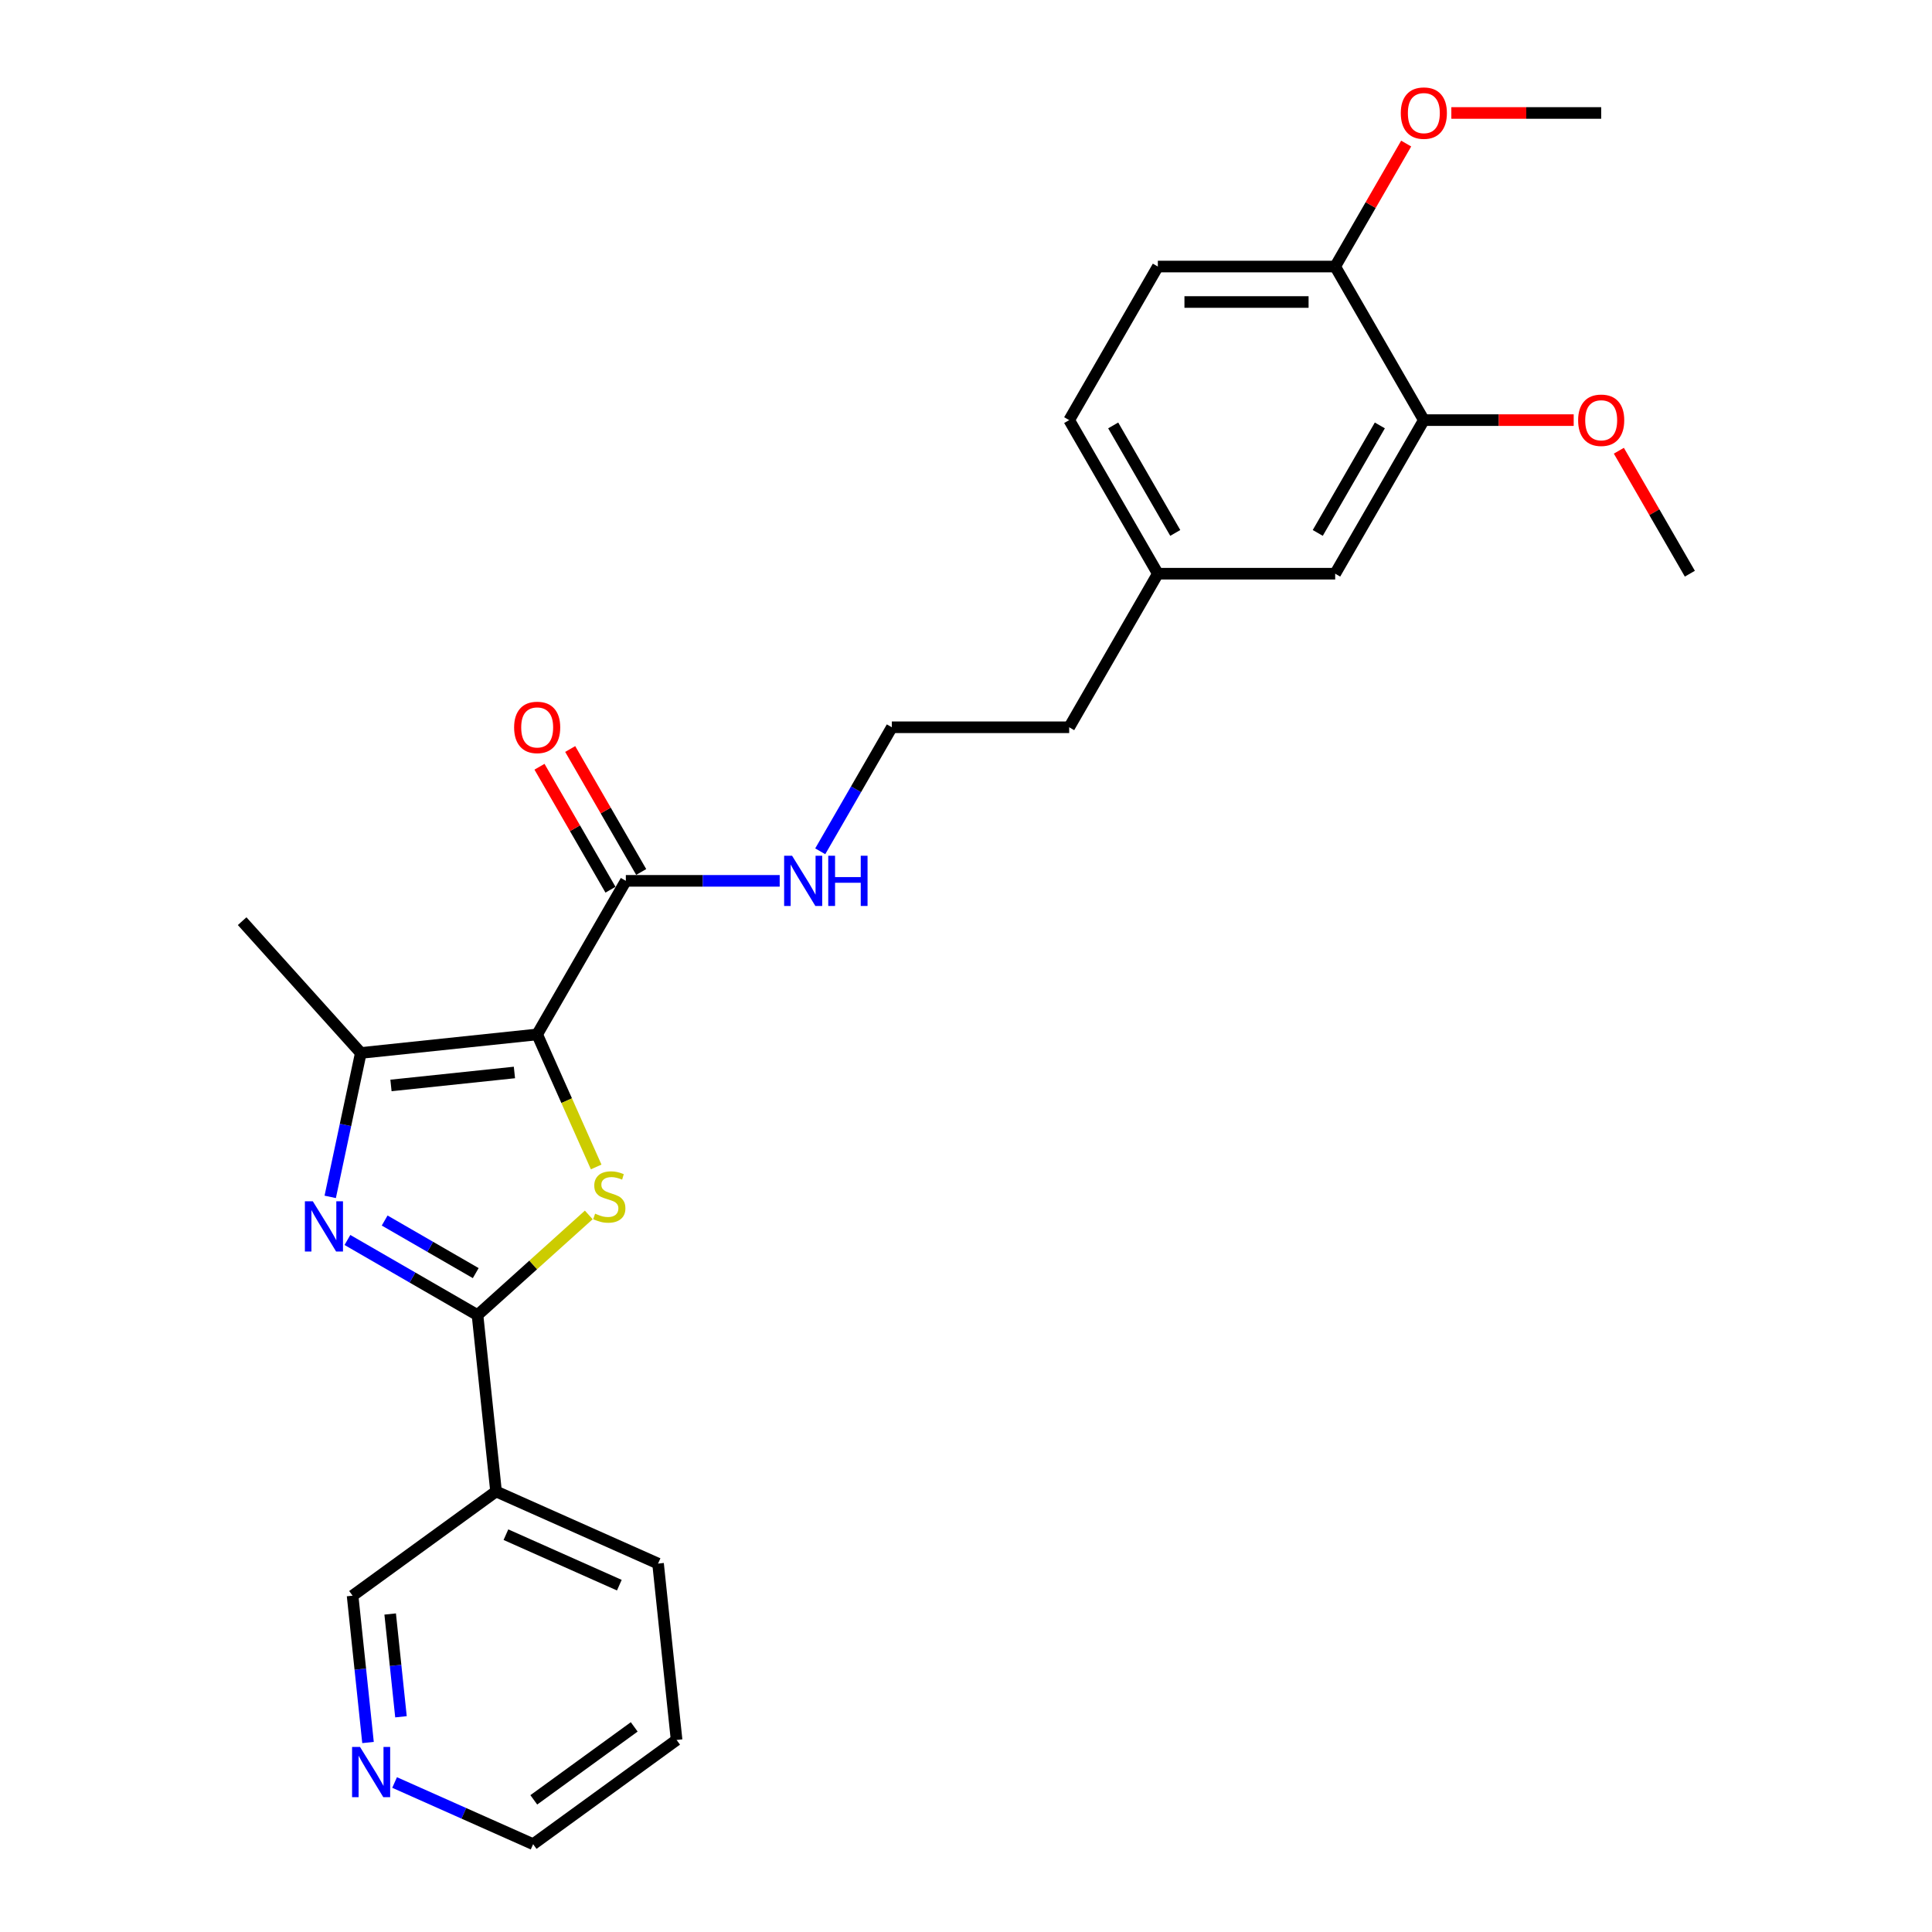 <?xml version='1.0' encoding='iso-8859-1'?>
<svg version='1.1' baseProfile='full'
              xmlns='http://www.w3.org/2000/svg'
                      xmlns:rdkit='http://www.rdkit.org/xml'
                      xmlns:xlink='http://www.w3.org/1999/xlink'
                  xml:space='preserve'
width='1000px' height='1000px' viewBox='0 0 1000 1000'>
<!-- END OF HEADER -->
<rect style='opacity:1.0;fill:#FFFFFF;stroke:none' width='1000' height='1000' x='0' y='0'> </rect>
<path class='bond-0' d='M 278.039,535.417 L 293.31,569.716' style='fill:none;fill-rule:evenodd;stroke:#000000;stroke-width:6px;stroke-linecap:butt;stroke-linejoin:miter;stroke-opacity:1' />
<path class='bond-0' d='M 293.31,569.716 L 308.581,604.015' style='fill:none;fill-rule:evenodd;stroke:#CCCC00;stroke-width:6px;stroke-linecap:butt;stroke-linejoin:miter;stroke-opacity:1' />
<path class='bond-3' d='M 278.039,535.417 L 186.754,545.012' style='fill:none;fill-rule:evenodd;stroke:#000000;stroke-width:6px;stroke-linecap:butt;stroke-linejoin:miter;stroke-opacity:1' />
<path class='bond-3' d='M 266.266,555.113 L 202.366,561.83' style='fill:none;fill-rule:evenodd;stroke:#000000;stroke-width:6px;stroke-linecap:butt;stroke-linejoin:miter;stroke-opacity:1' />
<path class='bond-4' d='M 278.039,535.417 L 323.934,455.926' style='fill:none;fill-rule:evenodd;stroke:#000000;stroke-width:6px;stroke-linecap:butt;stroke-linejoin:miter;stroke-opacity:1' />
<path class='bond-1' d='M 304.744,628.84 L 275.953,654.764' style='fill:none;fill-rule:evenodd;stroke:#CCCC00;stroke-width:6px;stroke-linecap:butt;stroke-linejoin:miter;stroke-opacity:1' />
<path class='bond-1' d='M 275.953,654.764 L 247.161,680.688' style='fill:none;fill-rule:evenodd;stroke:#000000;stroke-width:6px;stroke-linecap:butt;stroke-linejoin:miter;stroke-opacity:1' />
<path class='bond-5' d='M 247.161,680.688 L 256.756,771.974' style='fill:none;fill-rule:evenodd;stroke:#000000;stroke-width:6px;stroke-linecap:butt;stroke-linejoin:miter;stroke-opacity:1' />
<path class='bond-26' d='M 247.161,680.688 L 213.492,661.25' style='fill:none;fill-rule:evenodd;stroke:#000000;stroke-width:6px;stroke-linecap:butt;stroke-linejoin:miter;stroke-opacity:1' />
<path class='bond-26' d='M 213.492,661.25 L 179.823,641.811' style='fill:none;fill-rule:evenodd;stroke:#0000FF;stroke-width:6px;stroke-linecap:butt;stroke-linejoin:miter;stroke-opacity:1' />
<path class='bond-26' d='M 246.239,658.959 L 222.671,645.351' style='fill:none;fill-rule:evenodd;stroke:#000000;stroke-width:6px;stroke-linecap:butt;stroke-linejoin:miter;stroke-opacity:1' />
<path class='bond-26' d='M 222.671,645.351 L 199.102,631.744' style='fill:none;fill-rule:evenodd;stroke:#0000FF;stroke-width:6px;stroke-linecap:butt;stroke-linejoin:miter;stroke-opacity:1' />
<path class='bond-2' d='M 170.92,619.502 L 178.837,582.257' style='fill:none;fill-rule:evenodd;stroke:#0000FF;stroke-width:6px;stroke-linecap:butt;stroke-linejoin:miter;stroke-opacity:1' />
<path class='bond-2' d='M 178.837,582.257 L 186.754,545.012' style='fill:none;fill-rule:evenodd;stroke:#000000;stroke-width:6px;stroke-linecap:butt;stroke-linejoin:miter;stroke-opacity:1' />
<path class='bond-17' d='M 186.754,545.012 L 125.335,476.799' style='fill:none;fill-rule:evenodd;stroke:#000000;stroke-width:6px;stroke-linecap:butt;stroke-linejoin:miter;stroke-opacity:1' />
<path class='bond-8' d='M 331.883,451.336 L 313.509,419.512' style='fill:none;fill-rule:evenodd;stroke:#000000;stroke-width:6px;stroke-linecap:butt;stroke-linejoin:miter;stroke-opacity:1' />
<path class='bond-8' d='M 313.509,419.512 L 295.135,387.688' style='fill:none;fill-rule:evenodd;stroke:#FF0000;stroke-width:6px;stroke-linecap:butt;stroke-linejoin:miter;stroke-opacity:1' />
<path class='bond-8' d='M 315.985,460.515 L 297.611,428.691' style='fill:none;fill-rule:evenodd;stroke:#000000;stroke-width:6px;stroke-linecap:butt;stroke-linejoin:miter;stroke-opacity:1' />
<path class='bond-8' d='M 297.611,428.691 L 279.237,396.867' style='fill:none;fill-rule:evenodd;stroke:#FF0000;stroke-width:6px;stroke-linecap:butt;stroke-linejoin:miter;stroke-opacity:1' />
<path class='bond-11' d='M 323.934,455.926 L 363.752,455.926' style='fill:none;fill-rule:evenodd;stroke:#000000;stroke-width:6px;stroke-linecap:butt;stroke-linejoin:miter;stroke-opacity:1' />
<path class='bond-11' d='M 363.752,455.926 L 403.569,455.926' style='fill:none;fill-rule:evenodd;stroke:#0000FF;stroke-width:6px;stroke-linecap:butt;stroke-linejoin:miter;stroke-opacity:1' />
<path class='bond-14' d='M 256.756,771.974 L 182.497,825.926' style='fill:none;fill-rule:evenodd;stroke:#000000;stroke-width:6px;stroke-linecap:butt;stroke-linejoin:miter;stroke-opacity:1' />
<path class='bond-20' d='M 256.756,771.974 L 340.609,809.308' style='fill:none;fill-rule:evenodd;stroke:#000000;stroke-width:6px;stroke-linecap:butt;stroke-linejoin:miter;stroke-opacity:1' />
<path class='bond-20' d='M 261.867,794.345 L 320.564,820.478' style='fill:none;fill-rule:evenodd;stroke:#000000;stroke-width:6px;stroke-linecap:butt;stroke-linejoin:miter;stroke-opacity:1' />
<path class='bond-6' d='M 736.982,217.452 L 691.088,296.944' style='fill:none;fill-rule:evenodd;stroke:#000000;stroke-width:6px;stroke-linecap:butt;stroke-linejoin:miter;stroke-opacity:1' />
<path class='bond-6' d='M 714.2,220.197 L 682.074,275.841' style='fill:none;fill-rule:evenodd;stroke:#000000;stroke-width:6px;stroke-linecap:butt;stroke-linejoin:miter;stroke-opacity:1' />
<path class='bond-16' d='M 736.982,217.452 L 775.763,217.452' style='fill:none;fill-rule:evenodd;stroke:#000000;stroke-width:6px;stroke-linecap:butt;stroke-linejoin:miter;stroke-opacity:1' />
<path class='bond-16' d='M 775.763,217.452 L 814.543,217.452' style='fill:none;fill-rule:evenodd;stroke:#FF0000;stroke-width:6px;stroke-linecap:butt;stroke-linejoin:miter;stroke-opacity:1' />
<path class='bond-28' d='M 736.982,217.452 L 691.088,137.961' style='fill:none;fill-rule:evenodd;stroke:#000000;stroke-width:6px;stroke-linecap:butt;stroke-linejoin:miter;stroke-opacity:1' />
<path class='bond-7' d='M 691.088,137.961 L 599.299,137.961' style='fill:none;fill-rule:evenodd;stroke:#000000;stroke-width:6px;stroke-linecap:butt;stroke-linejoin:miter;stroke-opacity:1' />
<path class='bond-7' d='M 677.319,156.319 L 613.067,156.319' style='fill:none;fill-rule:evenodd;stroke:#000000;stroke-width:6px;stroke-linecap:butt;stroke-linejoin:miter;stroke-opacity:1' />
<path class='bond-18' d='M 691.088,137.961 L 709.461,106.137' style='fill:none;fill-rule:evenodd;stroke:#000000;stroke-width:6px;stroke-linecap:butt;stroke-linejoin:miter;stroke-opacity:1' />
<path class='bond-18' d='M 709.461,106.137 L 727.835,74.313' style='fill:none;fill-rule:evenodd;stroke:#FF0000;stroke-width:6px;stroke-linecap:butt;stroke-linejoin:miter;stroke-opacity:1' />
<path class='bond-9' d='M 691.088,296.944 L 599.299,296.944' style='fill:none;fill-rule:evenodd;stroke:#000000;stroke-width:6px;stroke-linecap:butt;stroke-linejoin:miter;stroke-opacity:1' />
<path class='bond-10' d='M 190.484,901.92 L 186.491,863.923' style='fill:none;fill-rule:evenodd;stroke:#0000FF;stroke-width:6px;stroke-linecap:butt;stroke-linejoin:miter;stroke-opacity:1' />
<path class='bond-10' d='M 186.491,863.923 L 182.497,825.926' style='fill:none;fill-rule:evenodd;stroke:#000000;stroke-width:6px;stroke-linecap:butt;stroke-linejoin:miter;stroke-opacity:1' />
<path class='bond-10' d='M 207.543,888.602 L 204.748,862.004' style='fill:none;fill-rule:evenodd;stroke:#0000FF;stroke-width:6px;stroke-linecap:butt;stroke-linejoin:miter;stroke-opacity:1' />
<path class='bond-10' d='M 204.748,862.004 L 201.952,835.406' style='fill:none;fill-rule:evenodd;stroke:#000000;stroke-width:6px;stroke-linecap:butt;stroke-linejoin:miter;stroke-opacity:1' />
<path class='bond-27' d='M 204.244,922.622 L 240.095,938.584' style='fill:none;fill-rule:evenodd;stroke:#0000FF;stroke-width:6px;stroke-linecap:butt;stroke-linejoin:miter;stroke-opacity:1' />
<path class='bond-27' d='M 240.095,938.584 L 275.945,954.545' style='fill:none;fill-rule:evenodd;stroke:#000000;stroke-width:6px;stroke-linecap:butt;stroke-linejoin:miter;stroke-opacity:1' />
<path class='bond-19' d='M 424.551,440.634 L 443.084,408.534' style='fill:none;fill-rule:evenodd;stroke:#0000FF;stroke-width:6px;stroke-linecap:butt;stroke-linejoin:miter;stroke-opacity:1' />
<path class='bond-19' d='M 443.084,408.534 L 461.616,376.435' style='fill:none;fill-rule:evenodd;stroke:#000000;stroke-width:6px;stroke-linecap:butt;stroke-linejoin:miter;stroke-opacity:1' />
<path class='bond-12' d='M 599.299,137.961 L 553.405,217.452' style='fill:none;fill-rule:evenodd;stroke:#000000;stroke-width:6px;stroke-linecap:butt;stroke-linejoin:miter;stroke-opacity:1' />
<path class='bond-13' d='M 599.299,296.944 L 553.405,376.435' style='fill:none;fill-rule:evenodd;stroke:#000000;stroke-width:6px;stroke-linecap:butt;stroke-linejoin:miter;stroke-opacity:1' />
<path class='bond-15' d='M 599.299,296.944 L 553.405,217.452' style='fill:none;fill-rule:evenodd;stroke:#000000;stroke-width:6px;stroke-linecap:butt;stroke-linejoin:miter;stroke-opacity:1' />
<path class='bond-15' d='M 608.313,275.841 L 576.187,220.197' style='fill:none;fill-rule:evenodd;stroke:#000000;stroke-width:6px;stroke-linecap:butt;stroke-linejoin:miter;stroke-opacity:1' />
<path class='bond-23' d='M 837.917,233.295 L 856.291,265.119' style='fill:none;fill-rule:evenodd;stroke:#FF0000;stroke-width:6px;stroke-linecap:butt;stroke-linejoin:miter;stroke-opacity:1' />
<path class='bond-23' d='M 856.291,265.119 L 874.665,296.944' style='fill:none;fill-rule:evenodd;stroke:#000000;stroke-width:6px;stroke-linecap:butt;stroke-linejoin:miter;stroke-opacity:1' />
<path class='bond-24' d='M 751.209,58.47 L 789.99,58.47' style='fill:none;fill-rule:evenodd;stroke:#FF0000;stroke-width:6px;stroke-linecap:butt;stroke-linejoin:miter;stroke-opacity:1' />
<path class='bond-24' d='M 789.99,58.47 L 828.77,58.47' style='fill:none;fill-rule:evenodd;stroke:#000000;stroke-width:6px;stroke-linecap:butt;stroke-linejoin:miter;stroke-opacity:1' />
<path class='bond-22' d='M 461.616,376.435 L 553.405,376.435' style='fill:none;fill-rule:evenodd;stroke:#000000;stroke-width:6px;stroke-linecap:butt;stroke-linejoin:miter;stroke-opacity:1' />
<path class='bond-25' d='M 340.609,809.308 L 350.203,900.594' style='fill:none;fill-rule:evenodd;stroke:#000000;stroke-width:6px;stroke-linecap:butt;stroke-linejoin:miter;stroke-opacity:1' />
<path class='bond-21' d='M 275.945,954.545 L 350.203,900.594' style='fill:none;fill-rule:evenodd;stroke:#000000;stroke-width:6px;stroke-linecap:butt;stroke-linejoin:miter;stroke-opacity:1' />
<path class='bond-21' d='M 276.293,931.601 L 328.274,893.835' style='fill:none;fill-rule:evenodd;stroke:#000000;stroke-width:6px;stroke-linecap:butt;stroke-linejoin:miter;stroke-opacity:1' />
<path  class='atom-1' d='M 308.03 628.192
Q 308.324 628.302, 309.535 628.816
Q 310.747 629.33, 312.069 629.66
Q 313.427 629.954, 314.749 629.954
Q 317.209 629.954, 318.641 628.779
Q 320.073 627.568, 320.073 625.475
Q 320.073 624.043, 319.339 623.162
Q 318.641 622.281, 317.539 621.803
Q 316.438 621.326, 314.602 620.775
Q 312.289 620.078, 310.894 619.417
Q 309.535 618.756, 308.544 617.361
Q 307.59 615.966, 307.59 613.616
Q 307.59 610.348, 309.792 608.329
Q 312.032 606.309, 316.438 606.309
Q 319.449 606.309, 322.863 607.741
L 322.019 610.568
Q 318.898 609.283, 316.548 609.283
Q 314.015 609.283, 312.62 610.348
Q 311.224 611.376, 311.261 613.175
Q 311.261 614.57, 311.959 615.415
Q 312.693 616.259, 313.721 616.737
Q 314.786 617.214, 316.548 617.765
Q 318.898 618.499, 320.293 619.233
Q 321.688 619.968, 322.68 621.473
Q 323.708 622.942, 323.708 625.475
Q 323.708 629.073, 321.284 631.019
Q 318.898 632.928, 314.896 632.928
Q 312.583 632.928, 310.821 632.414
Q 309.095 631.937, 307.039 631.092
L 308.03 628.192
' fill='#CCCC00'/>
<path  class='atom-3' d='M 161.924 621.797
L 170.442 635.565
Q 171.286 636.924, 172.645 639.384
Q 174.003 641.844, 174.077 641.99
L 174.077 621.797
L 177.528 621.797
L 177.528 647.791
L 173.967 647.791
L 164.824 632.738
Q 163.76 630.976, 162.622 628.956
Q 161.52 626.937, 161.19 626.313
L 161.19 647.791
L 157.812 647.791
L 157.812 621.797
L 161.924 621.797
' fill='#0000FF'/>
<path  class='atom-9' d='M 266.107 376.508
Q 266.107 370.267, 269.191 366.779
Q 272.275 363.291, 278.039 363.291
Q 283.804 363.291, 286.888 366.779
Q 289.972 370.267, 289.972 376.508
Q 289.972 382.823, 286.851 386.421
Q 283.73 389.983, 278.039 389.983
Q 272.312 389.983, 269.191 386.421
Q 266.107 382.86, 266.107 376.508
M 278.039 387.045
Q 282.005 387.045, 284.134 384.402
Q 286.3 381.722, 286.3 376.508
Q 286.3 371.405, 284.134 368.835
Q 282.005 366.228, 278.039 366.228
Q 274.074 366.228, 271.908 368.798
Q 269.779 371.368, 269.779 376.508
Q 269.779 381.758, 271.908 384.402
Q 274.074 387.045, 278.039 387.045
' fill='#FF0000'/>
<path  class='atom-11' d='M 186.346 904.214
L 194.864 917.983
Q 195.708 919.341, 197.067 921.801
Q 198.425 924.261, 198.499 924.408
L 198.499 904.214
L 201.95 904.214
L 201.95 930.209
L 198.388 930.209
L 189.246 915.156
Q 188.181 913.393, 187.043 911.374
Q 185.942 909.355, 185.611 908.73
L 185.611 930.209
L 182.234 930.209
L 182.234 904.214
L 186.346 904.214
' fill='#0000FF'/>
<path  class='atom-12' d='M 409.976 442.929
L 418.494 456.697
Q 419.339 458.055, 420.697 460.515
Q 422.056 462.975, 422.129 463.122
L 422.129 442.929
L 425.58 442.929
L 425.58 468.923
L 422.019 468.923
L 412.877 453.87
Q 411.812 452.107, 410.674 450.088
Q 409.572 448.069, 409.242 447.445
L 409.242 468.923
L 405.864 468.923
L 405.864 442.929
L 409.976 442.929
' fill='#0000FF'/>
<path  class='atom-12' d='M 428.701 442.929
L 432.226 442.929
L 432.226 453.98
L 445.517 453.98
L 445.517 442.929
L 449.041 442.929
L 449.041 468.923
L 445.517 468.923
L 445.517 456.917
L 432.226 456.917
L 432.226 468.923
L 428.701 468.923
L 428.701 442.929
' fill='#0000FF'/>
<path  class='atom-17' d='M 816.838 217.526
Q 816.838 211.284, 819.922 207.796
Q 823.006 204.308, 828.77 204.308
Q 834.535 204.308, 837.619 207.796
Q 840.703 211.284, 840.703 217.526
Q 840.703 223.841, 837.582 227.439
Q 834.461 231, 828.77 231
Q 823.043 231, 819.922 227.439
Q 816.838 223.878, 816.838 217.526
M 828.77 228.063
Q 832.736 228.063, 834.865 225.42
Q 837.031 222.739, 837.031 217.526
Q 837.031 212.422, 834.865 209.852
Q 832.736 207.246, 828.77 207.246
Q 824.805 207.246, 822.639 209.816
Q 820.509 212.386, 820.509 217.526
Q 820.509 222.776, 822.639 225.42
Q 824.805 228.063, 828.77 228.063
' fill='#FF0000'/>
<path  class='atom-19' d='M 725.049 58.544
Q 725.049 52.302, 728.134 48.814
Q 731.218 45.326, 736.982 45.326
Q 742.746 45.326, 745.83 48.814
Q 748.914 52.302, 748.914 58.544
Q 748.914 64.859, 745.794 68.457
Q 742.673 72.018, 736.982 72.018
Q 731.254 72.018, 728.134 68.457
Q 725.049 64.895, 725.049 58.544
M 736.982 69.081
Q 740.947 69.081, 743.077 66.437
Q 745.243 63.757, 745.243 58.544
Q 745.243 53.44, 743.077 50.87
Q 740.947 48.263, 736.982 48.263
Q 733.017 48.263, 730.85 50.833
Q 728.721 53.403, 728.721 58.544
Q 728.721 63.794, 730.85 66.437
Q 733.017 69.081, 736.982 69.081
' fill='#FF0000'/>
</svg>
